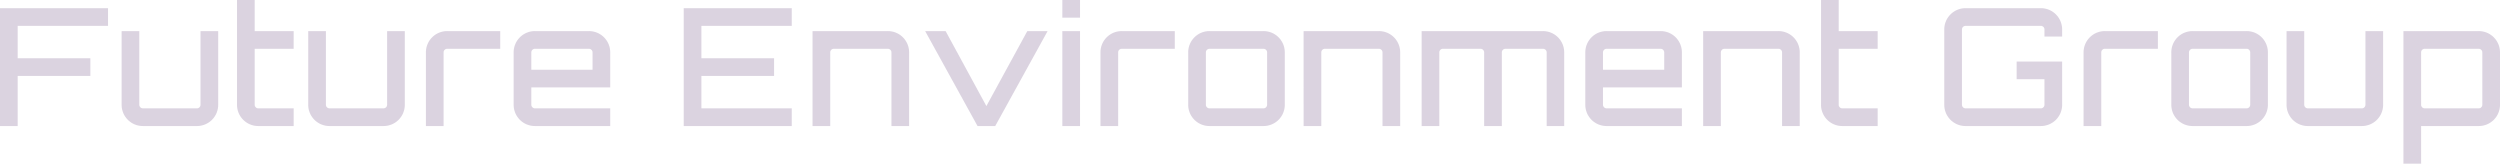<svg xmlns="http://www.w3.org/2000/svg" width="1527.3" height="100" viewBox="0 0 1527.3 100">
  <defs>
    <style>
      .cls-1 {
        fill: #725589;
        opacity: 0.254;
      }
    </style>
  </defs>
  <path id="パス_6" data-name="パス 6" class="cls-1" d="M5.8-72V0H16.6V-30.6H61V-41.4H16.6V-61.2H71.8V-72ZM128.3-58v45a2.22,2.22,0,0,1-2.2,2.2h-33A2.22,2.22,0,0,1,90.9-13V-58H80.1v45a12.974,12.974,0,0,0,13,13h33a12.974,12.974,0,0,0,13-13V-58Zm56.9,10.8V-58H161.4V-77H150.6v64a12.974,12.974,0,0,0,13,13h21.6V-10.8H163.6a2.22,2.22,0,0,1-2.2-2.2V-47.2ZM242.3-58v45a2.22,2.22,0,0,1-2.2,2.2h-33a2.22,2.22,0,0,1-2.2-2.2V-58H194.1v45a12.974,12.974,0,0,0,13,13h33a12.974,12.974,0,0,0,13-13V-58ZM279-58a12.974,12.974,0,0,0-13,13V0h10.8V-45a2.22,2.22,0,0,1,2.2-2.2h32.4V-58Zm86.6,0h-33a12.974,12.974,0,0,0-13,13v32a12.974,12.974,0,0,0,13,13h46V-10.8h-46a2.22,2.22,0,0,1-2.2-2.2V-23.6h48.2V-45A12.974,12.974,0,0,0,365.6-58ZM330.4-34.4V-45a2.22,2.22,0,0,1,2.2-2.2h33a2.22,2.22,0,0,1,2.2,2.2v10.6ZM489.5-72h-66V0h66V-10.8H434.3V-30.6h44.4V-41.4H434.3V-61.2h55.2Zm58.7,14h-46V0H513V-45a2.22,2.22,0,0,1,2.2-2.2h33a2.22,2.22,0,0,1,2.2,2.2V0h10.8V-45A12.974,12.974,0,0,0,548.2-58Zm85.2,0-25,45.8L583.5-58H571L603,0h10.8l32-58ZM654.8,0h10.8V-58H654.8Zm0-77v10.8h10.8V-77Zm36.3,19a12.974,12.974,0,0,0-13,13V0h10.8V-45a2.22,2.22,0,0,1,2.2-2.2h32.4V-58Zm53.6,0a12.974,12.974,0,0,0-13,13v32a12.974,12.974,0,0,0,13,13h33a12.974,12.974,0,0,0,13-13V-45a12.974,12.974,0,0,0-13-13Zm33,10.8a2.22,2.22,0,0,1,2.2,2.2v32a2.22,2.22,0,0,1-2.2,2.2h-33a2.22,2.22,0,0,1-2.2-2.2V-45a2.22,2.22,0,0,1,2.2-2.2ZM848.2-58h-46V0H813V-45a2.22,2.22,0,0,1,2.2-2.2h33a2.22,2.22,0,0,1,2.2,2.2V0h10.8V-45A12.974,12.974,0,0,0,848.2-58Zm100.2,0H874.3V0h10.8V-45a2.22,2.22,0,0,1,2.2-2.2h23a2.22,2.22,0,0,1,2.2,2.2V0h10.8V-45a2.22,2.22,0,0,1,2.2-2.2h22.9a2.242,2.242,0,0,1,2.3,2.2V0h10.7V-45A12.974,12.974,0,0,0,948.4-58Zm71.9,0h-33a12.974,12.974,0,0,0-13,13v32a12.974,12.974,0,0,0,13,13h46V-10.8h-46a2.22,2.22,0,0,1-2.2-2.2V-23.6h48.2V-45A12.974,12.974,0,0,0,1020.3-58ZM985.1-34.4V-45a2.22,2.22,0,0,1,2.2-2.2h33a2.22,2.22,0,0,1,2.2,2.2v10.6ZM1092.3-58h-46V0h10.8V-45a2.22,2.22,0,0,1,2.2-2.2h33a2.22,2.22,0,0,1,2.2,2.2V0h10.8V-45A12.974,12.974,0,0,0,1092.3-58Zm60.6,10.8V-58h-23.8V-77h-10.8v64a12.974,12.974,0,0,0,13,13h21.6V-10.8h-21.6a2.22,2.22,0,0,1-2.2-2.2V-47.2ZM1265.6-59a12.974,12.974,0,0,0-13-13h-46a12.974,12.974,0,0,0-13,13v46a12.974,12.974,0,0,0,13,13h46a12.974,12.974,0,0,0,13-13V-39.4h-27.8v10.8h17V-13a2.22,2.22,0,0,1-2.2,2.2h-46a2.22,2.22,0,0,1-2.2-2.2V-59a2.22,2.22,0,0,1,2.2-2.2h46a2.22,2.22,0,0,1,2.2,2.2v4.3h10.8Zm26.1,1a12.974,12.974,0,0,0-13,13V0h10.8V-45a2.22,2.22,0,0,1,2.2-2.2h32.4V-58Zm53.6,0a12.974,12.974,0,0,0-13,13v32a12.974,12.974,0,0,0,13,13h33a12.974,12.974,0,0,0,13-13V-45a12.974,12.974,0,0,0-13-13Zm33,10.8a2.22,2.22,0,0,1,2.2,2.2v32a2.22,2.22,0,0,1-2.2,2.2h-33a2.22,2.22,0,0,1-2.2-2.2V-45a2.22,2.22,0,0,1,2.2-2.2ZM1450.9-58v45a2.22,2.22,0,0,1-2.2,2.2h-33a2.22,2.22,0,0,1-2.2-2.2V-58h-10.8v45a12.974,12.974,0,0,0,13,13h33a12.974,12.974,0,0,0,13-13V-58Zm69.2,0h-46V23h10.8V0h35.2a12.974,12.974,0,0,0,13-13V-45A12.974,12.974,0,0,0,1520.1-58Zm2.2,45a2.22,2.22,0,0,1-2.2,2.2h-33a2.22,2.22,0,0,1-2.2-2.2V-45a2.22,2.22,0,0,1,2.2-2.2h33a2.22,2.22,0,0,1,2.2,2.2Z" transform="translate(-5.8 77)"/>
</svg>
